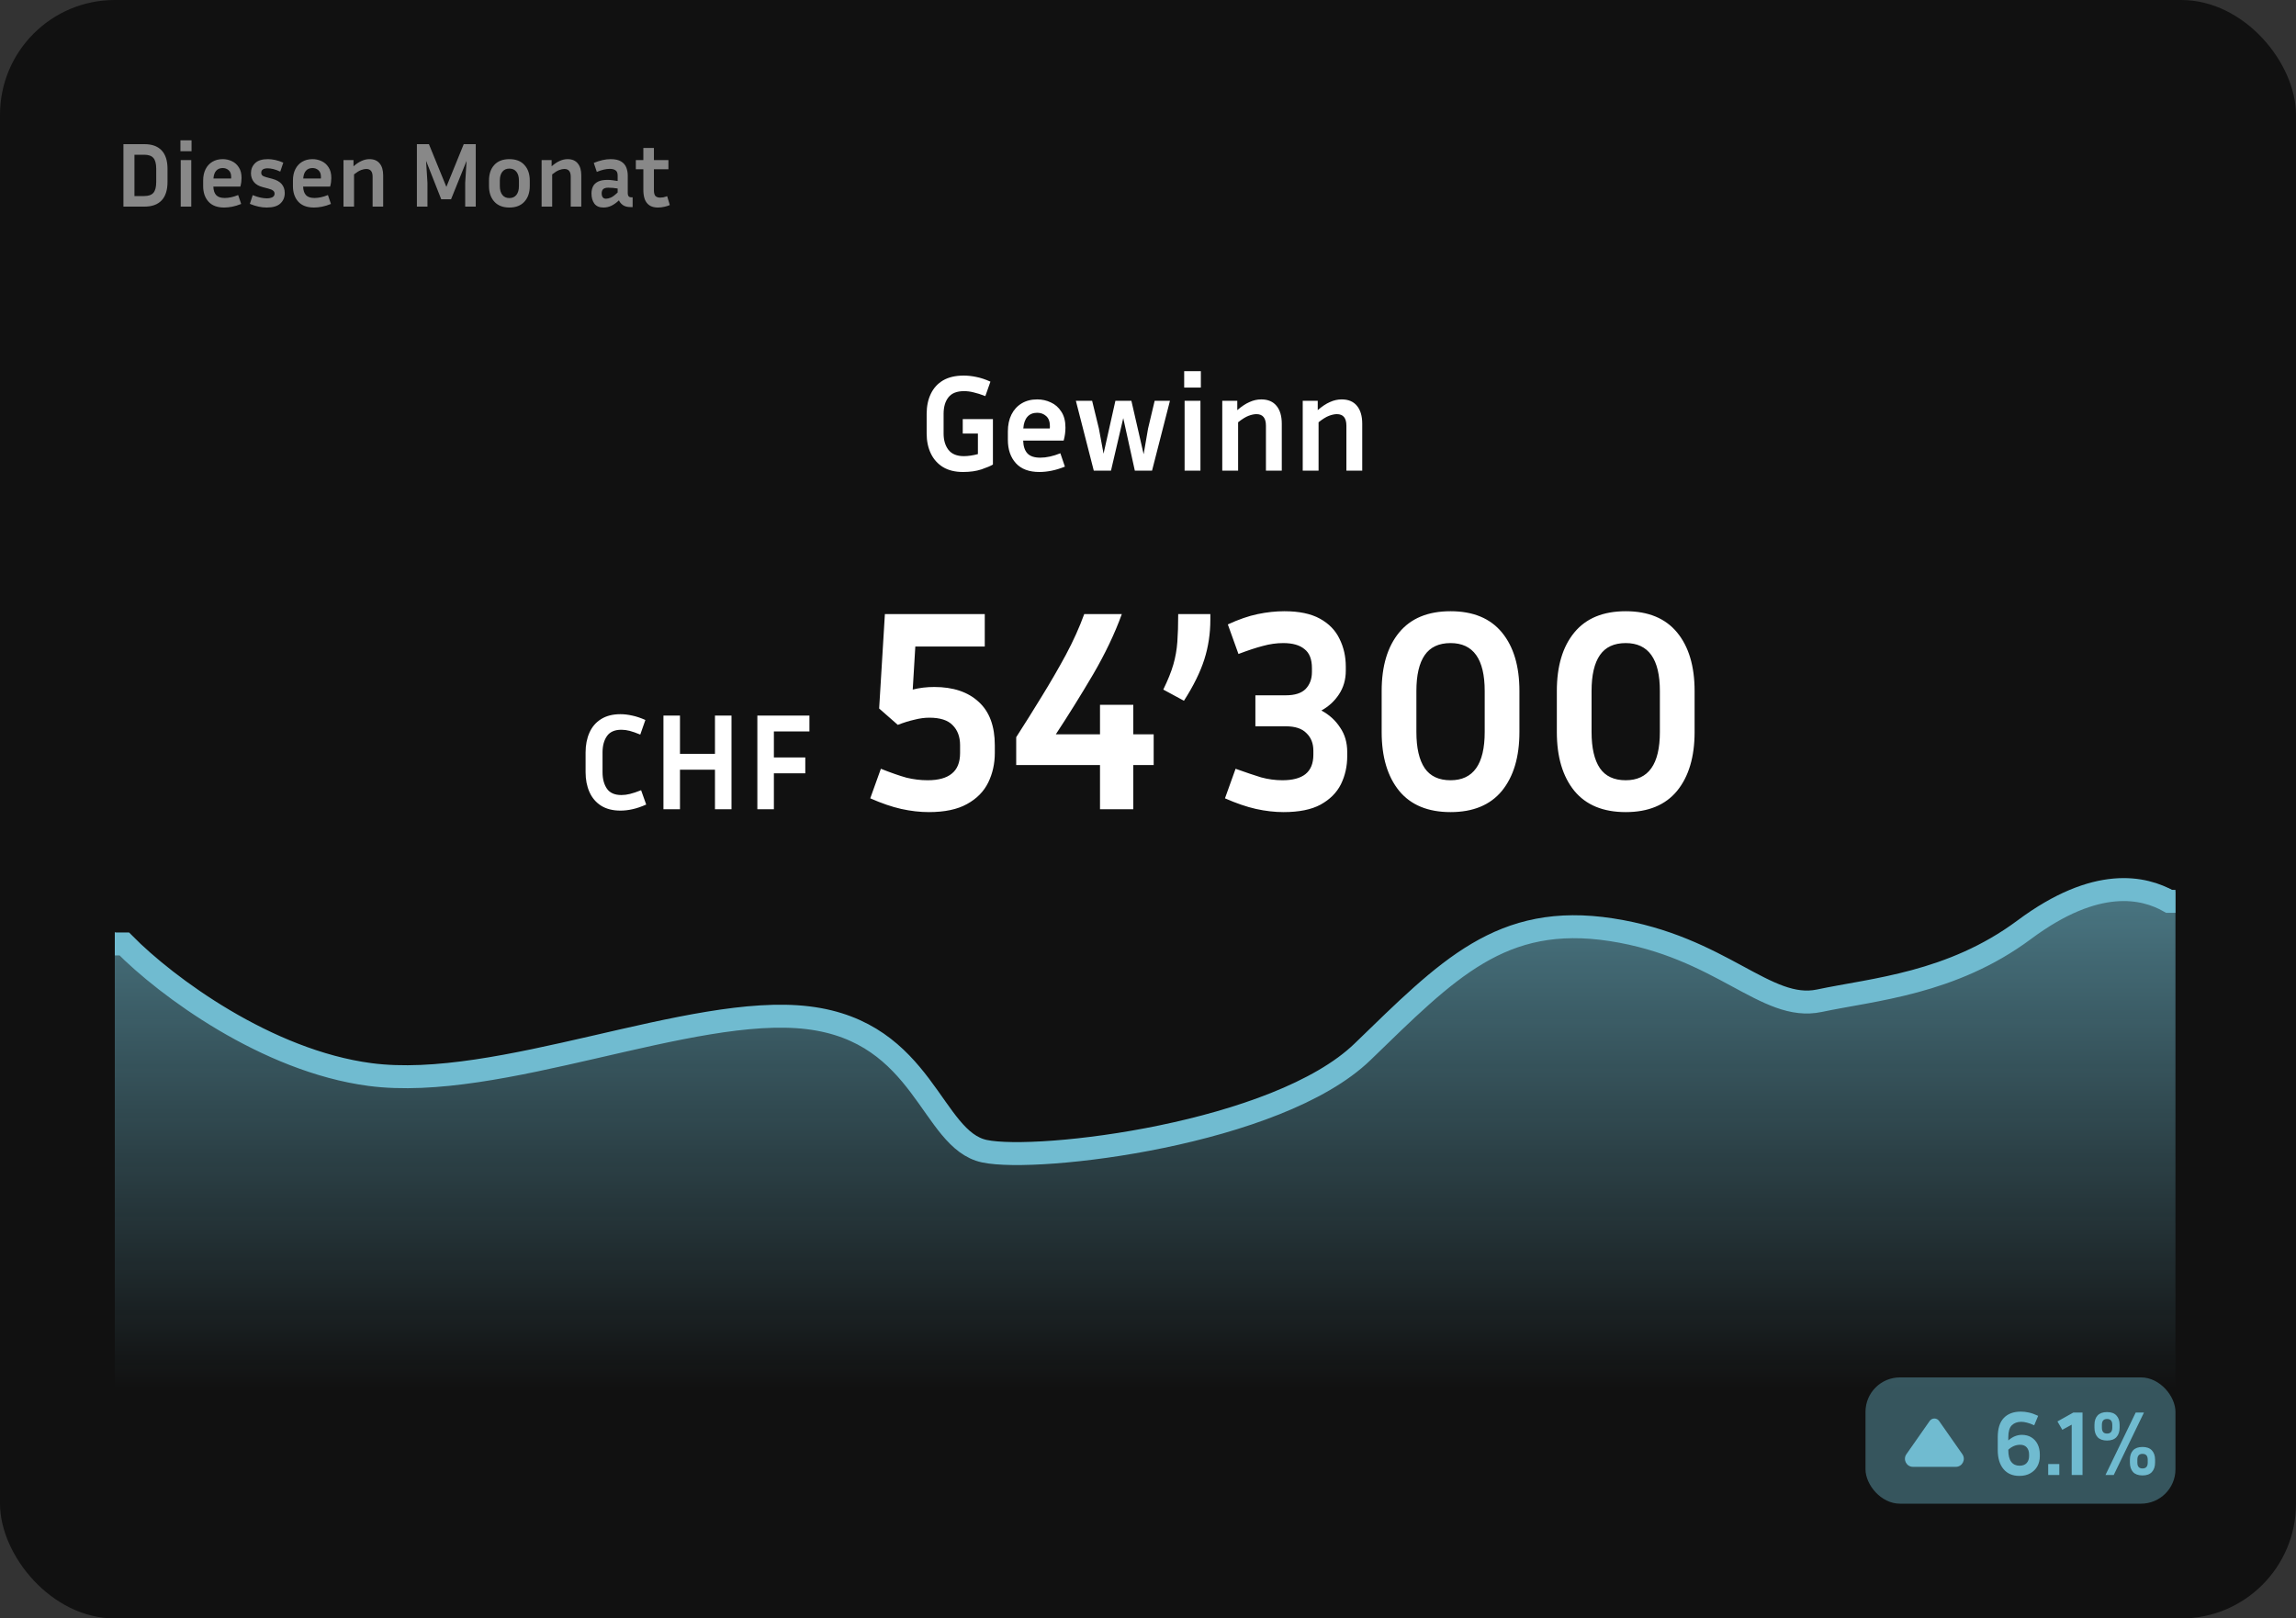 <svg width="400" height="282" viewBox="0 0 400 282" fill="none" xmlns="http://www.w3.org/2000/svg">
<rect x="0" y="0" width="400" height="282" fill="#333333" stroke="none"/>
<rect width="400" height="282" rx="20" fill="#111111"/>
<path d="M21.504 36V25.12H25.184C26.485 25.12 27.477 25.483 28.16 26.208C28.843 26.933 29.184 28 29.184 29.408V31.696C29.184 33.115 28.843 34.187 28.16 34.912C27.477 35.637 26.485 36 25.184 36H21.504ZM25.104 26.96H23.424V34.16H25.104C25.861 34.16 26.4 33.973 26.72 33.6C27.051 33.227 27.216 32.592 27.216 31.696V29.408C27.216 28.523 27.051 27.893 26.72 27.52C26.4 27.147 25.861 26.96 25.104 26.96ZM33.371 26.352H31.435V24.448H33.371V26.352ZM33.323 36H31.483V27.888H33.323V36ZM42.018 35.536C41.463 35.76 40.94 35.92 40.45 36.016C39.959 36.112 39.495 36.16 39.058 36.16C37.852 36.16 36.94 35.819 36.322 35.136C35.703 34.453 35.394 33.547 35.394 32.416V31.456C35.394 30.699 35.532 30.043 35.81 29.488C36.087 28.933 36.482 28.501 36.994 28.192C37.506 27.883 38.108 27.728 38.802 27.728C39.367 27.728 39.895 27.845 40.386 28.08C40.887 28.304 41.292 28.661 41.602 29.152C41.922 29.632 42.082 30.251 42.082 31.008C42.082 31.232 42.066 31.472 42.034 31.728C42.002 31.973 41.948 32.235 41.874 32.512H37.17C37.191 33.173 37.356 33.669 37.666 34C37.975 34.331 38.471 34.496 39.154 34.496C39.516 34.496 39.89 34.453 40.274 34.368C40.668 34.283 41.074 34.155 41.49 33.984L42.018 35.536ZM38.802 29.28C38.311 29.28 37.927 29.44 37.65 29.76C37.383 30.069 37.228 30.517 37.186 31.104H40.258C40.268 31.051 40.274 31.003 40.274 30.96C40.274 30.907 40.274 30.859 40.274 30.816C40.274 30.304 40.13 29.92 39.842 29.664C39.554 29.408 39.207 29.28 38.802 29.28ZM46.474 34.56C46.868 34.56 47.194 34.496 47.45 34.368C47.706 34.229 47.834 34.027 47.834 33.76C47.834 33.525 47.748 33.344 47.578 33.216C47.417 33.077 47.124 32.955 46.697 32.848L45.785 32.608C45.081 32.427 44.559 32.123 44.218 31.696C43.887 31.269 43.721 30.763 43.721 30.176C43.721 29.483 43.962 28.901 44.441 28.432C44.922 27.963 45.663 27.728 46.666 27.728C47.071 27.728 47.498 27.776 47.946 27.872C48.394 27.968 48.863 28.123 49.353 28.336L48.825 29.904C48.377 29.691 47.972 29.541 47.609 29.456C47.247 29.371 46.927 29.328 46.65 29.328C45.892 29.328 45.514 29.584 45.514 30.096C45.514 30.299 45.578 30.459 45.706 30.576C45.844 30.693 46.095 30.8 46.458 30.896L47.37 31.136C48.148 31.339 48.714 31.648 49.066 32.064C49.428 32.48 49.609 33.003 49.609 33.632C49.609 34.379 49.353 34.987 48.842 35.456C48.34 35.925 47.545 36.16 46.458 36.16C45.529 36.16 44.553 35.947 43.529 35.52L44.026 34C44.527 34.203 44.98 34.347 45.386 34.432C45.791 34.517 46.154 34.56 46.474 34.56ZM57.658 35.536C57.104 35.76 56.581 35.92 56.09 36.016C55.6 36.112 55.136 36.16 54.698 36.16C53.493 36.16 52.581 35.819 51.962 35.136C51.344 34.453 51.034 33.547 51.034 32.416V31.456C51.034 30.699 51.173 30.043 51.45 29.488C51.728 28.933 52.122 28.501 52.634 28.192C53.146 27.883 53.749 27.728 54.442 27.728C55.008 27.728 55.536 27.845 56.026 28.08C56.528 28.304 56.933 28.661 57.242 29.152C57.562 29.632 57.722 30.251 57.722 31.008C57.722 31.232 57.706 31.472 57.674 31.728C57.642 31.973 57.589 32.235 57.514 32.512H52.81C52.832 33.173 52.997 33.669 53.306 34C53.616 34.331 54.112 34.496 54.794 34.496C55.157 34.496 55.53 34.453 55.914 34.368C56.309 34.283 56.714 34.155 57.13 33.984L57.658 35.536ZM54.442 29.28C53.952 29.28 53.568 29.44 53.29 29.76C53.024 30.069 52.869 30.517 52.826 31.104H55.898C55.909 31.051 55.914 31.003 55.914 30.96C55.914 30.907 55.914 30.859 55.914 30.816C55.914 30.304 55.77 29.92 55.482 29.664C55.194 29.408 54.848 29.28 54.442 29.28ZM63.81 29.44C63.544 29.44 63.239 29.504 62.898 29.632C62.557 29.76 62.151 30.011 61.682 30.384V36H59.842V27.888H61.586V28.976C62.087 28.539 62.562 28.224 63.01 28.032C63.458 27.829 63.911 27.728 64.37 27.728C65.149 27.728 65.741 27.979 66.146 28.48C66.552 28.971 66.754 29.664 66.754 30.56V36H64.914V30.784C64.914 29.888 64.546 29.44 63.81 29.44ZM74.725 25.12L77.765 32.56L80.789 25.12H82.885V36H81.045V31.84L81.285 28.032L78.581 34.72H76.869L74.229 28.016L74.469 31.84V36H72.629V25.12H74.725ZM92.295 31.456V32.416C92.295 33.547 91.985 34.453 91.367 35.136C90.748 35.819 89.873 36.16 88.743 36.16C87.612 36.16 86.737 35.819 86.119 35.136C85.5 34.453 85.191 33.547 85.191 32.416V31.456C85.191 30.325 85.495 29.424 86.103 28.752C86.721 28.069 87.601 27.728 88.743 27.728C89.884 27.728 90.759 28.069 91.367 28.752C91.985 29.424 92.295 30.325 92.295 31.456ZM90.407 31.456C90.407 30.805 90.263 30.299 89.975 29.936C89.687 29.563 89.276 29.376 88.743 29.376C88.209 29.376 87.799 29.563 87.511 29.936C87.223 30.299 87.079 30.805 87.079 31.456V32.416C87.079 33.067 87.223 33.579 87.511 33.952C87.799 34.325 88.209 34.512 88.743 34.512C89.276 34.512 89.687 34.325 89.975 33.952C90.263 33.579 90.407 33.067 90.407 32.416V31.456ZM98.326 29.44C98.059 29.44 97.755 29.504 97.414 29.632C97.072 29.76 96.667 30.011 96.198 30.384V36H94.358V27.888H96.102V28.976C96.603 28.539 97.078 28.224 97.526 28.032C97.974 27.829 98.427 27.728 98.886 27.728C99.664 27.728 100.256 27.979 100.662 28.48C101.067 28.971 101.27 29.664 101.27 30.56V36H99.43V30.784C99.43 29.888 99.062 29.44 98.326 29.44ZM109.846 36.08C109.302 36.08 108.864 35.968 108.534 35.744C108.214 35.52 107.979 35.243 107.83 34.912C107.371 35.339 106.928 35.653 106.502 35.856C106.075 36.059 105.616 36.16 105.126 36.16C104.411 36.16 103.883 35.931 103.542 35.472C103.211 35.013 103.046 34.432 103.046 33.728C103.046 33.259 103.131 32.848 103.302 32.496C103.483 32.133 103.776 31.851 104.182 31.648C104.587 31.445 105.142 31.344 105.846 31.344C106.123 31.344 106.411 31.365 106.71 31.408C107.008 31.44 107.307 31.483 107.606 31.536V30.592C107.606 30.144 107.483 29.84 107.238 29.68C106.992 29.509 106.662 29.424 106.246 29.424C105.926 29.424 105.574 29.467 105.19 29.552C104.816 29.637 104.411 29.771 103.974 29.952L103.446 28.384C104.523 27.947 105.499 27.728 106.374 27.728C107.163 27.728 107.771 27.861 108.198 28.128C108.635 28.395 108.939 28.747 109.11 29.184C109.28 29.621 109.366 30.091 109.366 30.592V33.712C109.366 33.872 109.408 34.027 109.494 34.176C109.59 34.315 109.771 34.384 110.038 34.384H110.214V36.08H109.846ZM104.822 33.696C104.822 33.984 104.886 34.213 105.014 34.384C105.142 34.544 105.328 34.624 105.574 34.624C105.819 34.624 106.096 34.56 106.406 34.432C106.715 34.304 107.115 34.005 107.606 33.536V32.848C107.051 32.752 106.507 32.704 105.974 32.704C105.558 32.704 105.259 32.789 105.078 32.96C104.907 33.131 104.822 33.376 104.822 33.696ZM116.691 35.728C116.414 35.856 116.094 35.957 115.731 36.032C115.368 36.117 115 36.16 114.627 36.16C114.008 36.16 113.512 36.032 113.139 35.776C112.766 35.52 112.494 35.163 112.323 34.704C112.163 34.245 112.083 33.723 112.083 33.136V29.488H110.771V27.888H112.083V25.776H113.923V27.888H116.451V29.488H113.923V33.136C113.923 33.627 114.014 33.968 114.195 34.16C114.387 34.341 114.659 34.432 115.011 34.432C115.182 34.432 115.363 34.416 115.555 34.384C115.758 34.341 115.982 34.272 116.227 34.176L116.691 35.728Z" fill="#888888"/>
<path d="M172.982 80.944C172.582 81.184 171.918 81.464 170.99 81.784C170.078 82.088 169.006 82.24 167.774 82.24C166.382 82.24 165.214 81.952 164.27 81.376C163.342 80.8 162.638 80.008 162.158 79C161.678 77.992 161.438 76.84 161.438 75.544V72.112C161.438 70.784 161.678 69.624 162.158 68.632C162.638 67.624 163.35 66.84 164.294 66.28C165.254 65.72 166.454 65.44 167.894 65.44C168.598 65.44 169.326 65.52 170.078 65.68C170.83 65.824 171.654 66.096 172.55 66.496L171.662 69.016C170.878 68.712 170.198 68.496 169.622 68.368C169.062 68.224 168.502 68.152 167.942 68.152C166.694 68.152 165.79 68.512 165.23 69.232C164.67 69.936 164.39 70.896 164.39 72.112V75.544C164.39 76.696 164.67 77.64 165.23 78.376C165.806 79.112 166.702 79.48 167.918 79.48C168.286 79.48 168.686 79.448 169.118 79.384C169.55 79.32 169.966 79.232 170.366 79.12V75.544H167.726V73.024H172.982V80.944ZM185.523 81.304C184.691 81.64 183.907 81.88 183.171 82.024C182.435 82.168 181.739 82.24 181.083 82.24C179.275 82.24 177.907 81.728 176.979 80.704C176.051 79.68 175.587 78.32 175.587 76.624V75.184C175.587 74.048 175.795 73.064 176.211 72.232C176.627 71.4 177.219 70.752 177.987 70.288C178.755 69.824 179.659 69.592 180.699 69.592C181.547 69.592 182.339 69.768 183.075 70.12C183.827 70.456 184.435 70.992 184.899 71.728C185.379 72.448 185.619 73.376 185.619 74.512C185.619 74.848 185.595 75.208 185.547 75.592C185.499 75.96 185.419 76.352 185.307 76.768H178.251C178.283 77.76 178.531 78.504 178.995 79C179.459 79.496 180.203 79.744 181.227 79.744C181.771 79.744 182.331 79.68 182.907 79.552C183.499 79.424 184.107 79.232 184.731 78.976L185.523 81.304ZM180.699 71.92C179.963 71.92 179.387 72.16 178.971 72.64C178.571 73.104 178.339 73.776 178.275 74.656H182.883C182.899 74.576 182.907 74.504 182.907 74.44C182.907 74.36 182.907 74.288 182.907 74.224C182.907 73.456 182.691 72.88 182.259 72.496C181.827 72.112 181.307 71.92 180.699 71.92ZM203.825 69.832L200.705 82H197.705L195.689 72.856L193.553 82H190.553L187.433 69.832H190.265L191.441 74.656L192.257 79.048L194.321 69.832H197.105L199.241 79.144L200.009 74.68L201.161 69.832H203.825ZM209.208 67.528H206.304V64.672H209.208V67.528ZM209.136 82H206.376V69.832H209.136V82ZM218.891 72.16C218.491 72.16 218.035 72.256 217.523 72.448C217.011 72.64 216.403 73.016 215.699 73.576V82H212.939V69.832H215.555V71.464C216.307 70.808 217.019 70.336 217.691 70.048C218.363 69.744 219.043 69.592 219.731 69.592C220.899 69.592 221.787 69.968 222.395 70.72C223.003 71.456 223.307 72.496 223.307 73.84V82H220.547V74.176C220.547 72.832 219.995 72.16 218.891 72.16ZM232.907 72.16C232.507 72.16 232.051 72.256 231.539 72.448C231.027 72.64 230.419 73.016 229.715 73.576V82H226.955V69.832H229.571V71.464C230.323 70.808 231.035 70.336 231.707 70.048C232.379 69.744 233.059 69.592 233.747 69.592C234.915 69.592 235.803 69.968 236.411 70.72C237.019 71.456 237.323 72.496 237.323 73.84V82H234.563V74.176C234.563 72.832 234.011 72.16 232.907 72.16Z" fill="white"/>
<path d="M104.971 134.544C104.971 135.712 105.227 136.672 105.739 137.424C106.251 138.16 107.091 138.528 108.259 138.528C108.739 138.528 109.235 138.464 109.747 138.336C110.275 138.208 110.923 137.992 111.691 137.688L112.579 140.184C111.715 140.568 110.915 140.84 110.179 141C109.459 141.16 108.763 141.24 108.091 141.24C106.747 141.24 105.619 140.952 104.707 140.376C103.811 139.8 103.139 139.008 102.691 138C102.243 136.992 102.019 135.84 102.019 134.544V131.112C102.019 129.816 102.243 128.664 102.691 127.656C103.139 126.648 103.811 125.864 104.707 125.304C105.619 124.728 106.747 124.44 108.091 124.44C108.747 124.44 109.427 124.52 110.131 124.68C110.835 124.824 111.603 125.08 112.435 125.448L111.547 127.992C110.811 127.688 110.195 127.472 109.699 127.344C109.203 127.216 108.723 127.152 108.259 127.152C107.091 127.152 106.251 127.52 105.739 128.256C105.227 128.992 104.971 129.944 104.971 131.112V134.544ZM124.559 141V134.112H118.463V141H115.583V124.68H118.463V131.352H124.559V124.68H127.439V141H124.559ZM140.295 134.736H134.823V141H131.943V124.68H141.015V127.44H134.823V131.976H140.295V134.736ZM153.162 123.45L154.162 107H171.562V112.65H159.462L159.012 120.15C160.178 119.85 161.428 119.7 162.762 119.7C166.062 119.7 168.645 120.567 170.512 122.3C172.378 124 173.312 126.517 173.312 129.85V131.2C173.312 133.067 172.928 134.783 172.162 136.35C171.395 137.917 170.162 139.167 168.462 140.1C166.795 141.033 164.578 141.5 161.812 141.5C160.278 141.5 158.678 141.317 157.012 140.95C155.378 140.583 153.578 139.967 151.612 139.1L153.462 133.95C155.228 134.65 156.712 135.167 157.912 135.5C159.145 135.8 160.378 135.95 161.612 135.95C163.478 135.95 164.878 135.567 165.812 134.8C166.778 134.033 167.262 132.833 167.262 131.2V129.85C167.262 128.383 166.828 127.217 165.962 126.35C165.128 125.483 163.778 125.05 161.912 125.05C161.078 125.05 160.212 125.167 159.312 125.4C158.412 125.6 157.445 125.9 156.412 126.3L153.162 123.45ZM200.989 133.3H197.439V141H191.639V133.3H177.039V128.45C178.539 126.117 180.023 123.75 181.489 121.35C182.989 118.917 184.389 116.5 185.689 114.1C186.989 111.667 188.056 109.3 188.889 107H195.439C194.206 110.4 192.539 113.9 190.439 117.5C188.339 121.067 186.173 124.55 183.939 127.95H191.639V122.8H197.439V127.95H200.989V133.3ZM210.862 107V107.95C210.862 110.383 210.512 112.7 209.812 114.9C209.112 117.1 207.929 119.5 206.262 122.1L202.662 120.15C203.462 118.517 204.046 117.067 204.412 115.8C204.779 114.533 205.012 113.217 205.112 111.85C205.212 110.483 205.262 108.867 205.262 107H210.862ZM234.709 131.75C234.709 133.517 234.343 135.15 233.609 136.65C232.876 138.117 231.693 139.3 230.059 140.2C228.459 141.067 226.309 141.5 223.609 141.5C222.076 141.5 220.476 141.317 218.809 140.95C217.176 140.583 215.376 139.967 213.409 139.1L215.259 133.95C217.026 134.583 218.509 135.083 219.709 135.45C220.943 135.783 222.176 135.95 223.409 135.95C225.176 135.95 226.509 135.6 227.409 134.9C228.343 134.167 228.809 133.033 228.809 131.5V130.8C228.809 129.533 228.409 128.517 227.609 127.75C226.843 126.95 225.643 126.55 224.009 126.55H218.709V121.15H224.009C225.576 121.15 226.726 120.783 227.459 120.05C228.193 119.283 228.559 118.3 228.559 117.1V116.4C228.559 114.867 228.126 113.767 227.259 113.1C226.426 112.4 225.193 112.05 223.559 112.05C222.393 112.05 221.209 112.217 220.009 112.55C218.843 112.85 217.426 113.317 215.759 113.95L213.909 108.8C215.776 107.933 217.509 107.333 219.109 107C220.709 106.667 222.259 106.5 223.759 106.5C226.326 106.5 228.393 106.933 229.959 107.8C231.526 108.667 232.659 109.833 233.359 111.3C234.093 112.767 234.459 114.383 234.459 116.15V116.85C234.459 118.417 234.059 119.8 233.259 121C232.493 122.167 231.476 123.1 230.209 123.8C231.576 124.533 232.659 125.517 233.459 126.75C234.293 127.95 234.709 129.383 234.709 131.05V131.75ZM264.708 120.4V127.55C264.708 131.883 263.691 135.3 261.658 137.8C259.625 140.267 256.641 141.5 252.708 141.5C248.775 141.5 245.791 140.267 243.758 137.8C241.725 135.3 240.708 131.883 240.708 127.55V120.4C240.708 116.067 241.725 112.667 243.758 110.2C245.791 107.733 248.775 106.5 252.708 106.5C256.641 106.5 259.625 107.733 261.658 110.2C263.691 112.667 264.708 116.067 264.708 120.4ZM258.658 120.4C258.658 114.833 256.675 112.05 252.708 112.05C250.675 112.05 249.175 112.75 248.208 114.15C247.241 115.55 246.758 117.633 246.758 120.4V127.55C246.758 130.317 247.241 132.417 248.208 133.85C249.175 135.25 250.675 135.95 252.708 135.95C256.675 135.95 258.658 133.15 258.658 127.55V120.4ZM295.226 120.4V127.55C295.226 131.883 294.209 135.3 292.176 137.8C290.142 140.267 287.159 141.5 283.226 141.5C279.292 141.5 276.309 140.267 274.276 137.8C272.242 135.3 271.226 131.883 271.226 127.55V120.4C271.226 116.067 272.242 112.667 274.276 110.2C276.309 107.733 279.292 106.5 283.226 106.5C287.159 106.5 290.142 107.733 292.176 110.2C294.209 112.667 295.226 116.067 295.226 120.4ZM289.176 120.4C289.176 114.833 287.192 112.05 283.226 112.05C281.192 112.05 279.692 112.75 278.726 114.15C277.759 115.55 277.276 117.633 277.276 120.4V127.55C277.276 130.317 277.759 132.417 278.726 133.85C279.692 135.25 281.192 135.95 283.226 135.95C287.192 135.95 289.176 133.15 289.176 127.55V120.4Z" fill="white"/>
<path d="M64.463 187.751C46.458 185.363 27.319 169.834 20 162.369V242H379V155.401C375.158 152.913 365.277 152.913 352.651 162.369C340.026 171.825 326.303 172.821 316.971 174.811C307.639 176.802 299.954 165.355 280.742 162.369C261.529 159.383 252.197 169.337 237.376 183.77C222.555 198.203 180.836 203.18 171.505 201.189C162.173 199.198 161.075 180.286 140.765 177.798C120.454 175.309 86.969 190.738 64.463 187.751Z" fill="url(#paint0_linear_20_22)"/>
<path d="M379 157.051H377.902C373.511 154.578 365.277 152.599 352.651 161.998C340.026 171.397 326.303 172.386 316.971 174.365C307.639 176.344 299.954 164.966 280.742 161.998C261.529 159.03 252.197 168.923 237.376 183.269C222.555 197.615 180.836 202.562 171.505 200.583C162.173 198.604 161.075 179.806 140.765 177.333C120.454 174.86 86.969 190.195 64.463 187.227C46.458 184.852 28.966 171.892 21.647 164.471H20" stroke="#70BBD0" stroke-width="4"/>
<rect x="325" y="240" width="54" height="22" rx="6" fill="#70BBD0" fill-opacity="0.4"/>
<path d="M355.368 253.736C355.368 254.387 355.224 254.973 354.936 255.496C354.648 256.008 354.237 256.413 353.704 256.712C353.181 257.011 352.547 257.16 351.8 257.16C350.616 257.16 349.693 256.76 349.032 255.96C348.371 255.16 348.04 254.061 348.04 252.664V250.408C348.04 248.915 348.392 247.8 349.096 247.064C349.8 246.328 350.792 245.96 352.072 245.96C352.52 245.96 352.984 246.013 353.464 246.12C353.955 246.227 354.493 246.419 355.08 246.696L354.392 248.344C353.912 248.12 353.491 247.965 353.128 247.88C352.765 247.784 352.429 247.736 352.12 247.736C351.448 247.736 350.904 247.939 350.488 248.344C350.083 248.739 349.88 249.427 349.88 250.408V250.984C350.253 250.653 350.637 250.408 351.032 250.248C351.437 250.088 351.837 250.008 352.232 250.008C352.872 250.008 353.427 250.152 353.896 250.44C354.365 250.728 354.728 251.128 354.984 251.64C355.24 252.152 355.368 252.744 355.368 253.416V253.736ZM349.88 252.664C349.88 253.581 350.051 254.264 350.392 254.712C350.733 255.16 351.213 255.384 351.832 255.384C352.365 255.384 352.776 255.235 353.064 254.936C353.352 254.627 353.496 254.227 353.496 253.736V253.416C353.496 252.915 353.363 252.509 353.096 252.2C352.829 251.891 352.445 251.736 351.944 251.736C351.187 251.736 350.499 252.024 349.88 252.6V252.664ZM358.765 257H356.829V255.096H358.765V257ZM358.441 247.672L361.209 246.12H362.809V257H360.921V248.232L359.289 249.128L358.441 247.672ZM369.273 248.264V248.76C369.273 249.453 369.086 250.003 368.713 250.408C368.35 250.803 367.806 251 367.081 251C366.355 251 365.806 250.803 365.433 250.408C365.07 250.003 364.889 249.453 364.889 248.76V248.264C364.889 247.571 365.07 247.027 365.433 246.632C365.806 246.237 366.355 246.04 367.081 246.04C367.806 246.04 368.35 246.237 368.713 246.632C369.086 247.027 369.273 247.571 369.273 248.264ZM372.073 246.12H373.513L368.249 257H366.809L372.073 246.12ZM367.993 248.264C367.993 247.581 367.689 247.24 367.081 247.24C366.483 247.24 366.185 247.581 366.185 248.264V248.76C366.185 249.443 366.483 249.784 367.081 249.784C367.689 249.784 367.993 249.443 367.993 248.76V248.264ZM375.449 254.344V254.84C375.449 255.533 375.262 256.083 374.889 256.488C374.526 256.883 373.982 257.08 373.257 257.08C372.531 257.08 371.982 256.883 371.609 256.488C371.246 256.083 371.065 255.533 371.065 254.84V254.344C371.065 253.651 371.246 253.107 371.609 252.712C371.982 252.317 372.531 252.12 373.257 252.12C373.982 252.12 374.526 252.317 374.889 252.712C375.262 253.107 375.449 253.651 375.449 254.344ZM374.169 254.344C374.169 253.661 373.865 253.32 373.257 253.32C372.659 253.32 372.361 253.661 372.361 254.344V254.84C372.361 255.523 372.659 255.864 373.257 255.864C373.865 255.864 374.169 255.523 374.169 254.84V254.344Z" fill="#70BBD0"/>
<path d="M337.819 247.587L341.875 253.38C342.524 254.308 341.86 255.583 340.728 255.583L333.272 255.583C332.139 255.583 331.476 254.308 332.125 253.38L336.181 247.587C336.579 247.018 337.421 247.018 337.819 247.587Z" fill="#70BBD0"/>
<defs>
<linearGradient id="paint0_linear_20_22" x1="200.049" y1="154.406" x2="200.049" y2="242" gradientUnits="userSpaceOnUse">
<stop stop-color="#70BBD0" stop-opacity="0.6"/>
<stop offset="1" stop-color="#70BBD0" stop-opacity="0"/>
</linearGradient>
</defs>
</svg>
